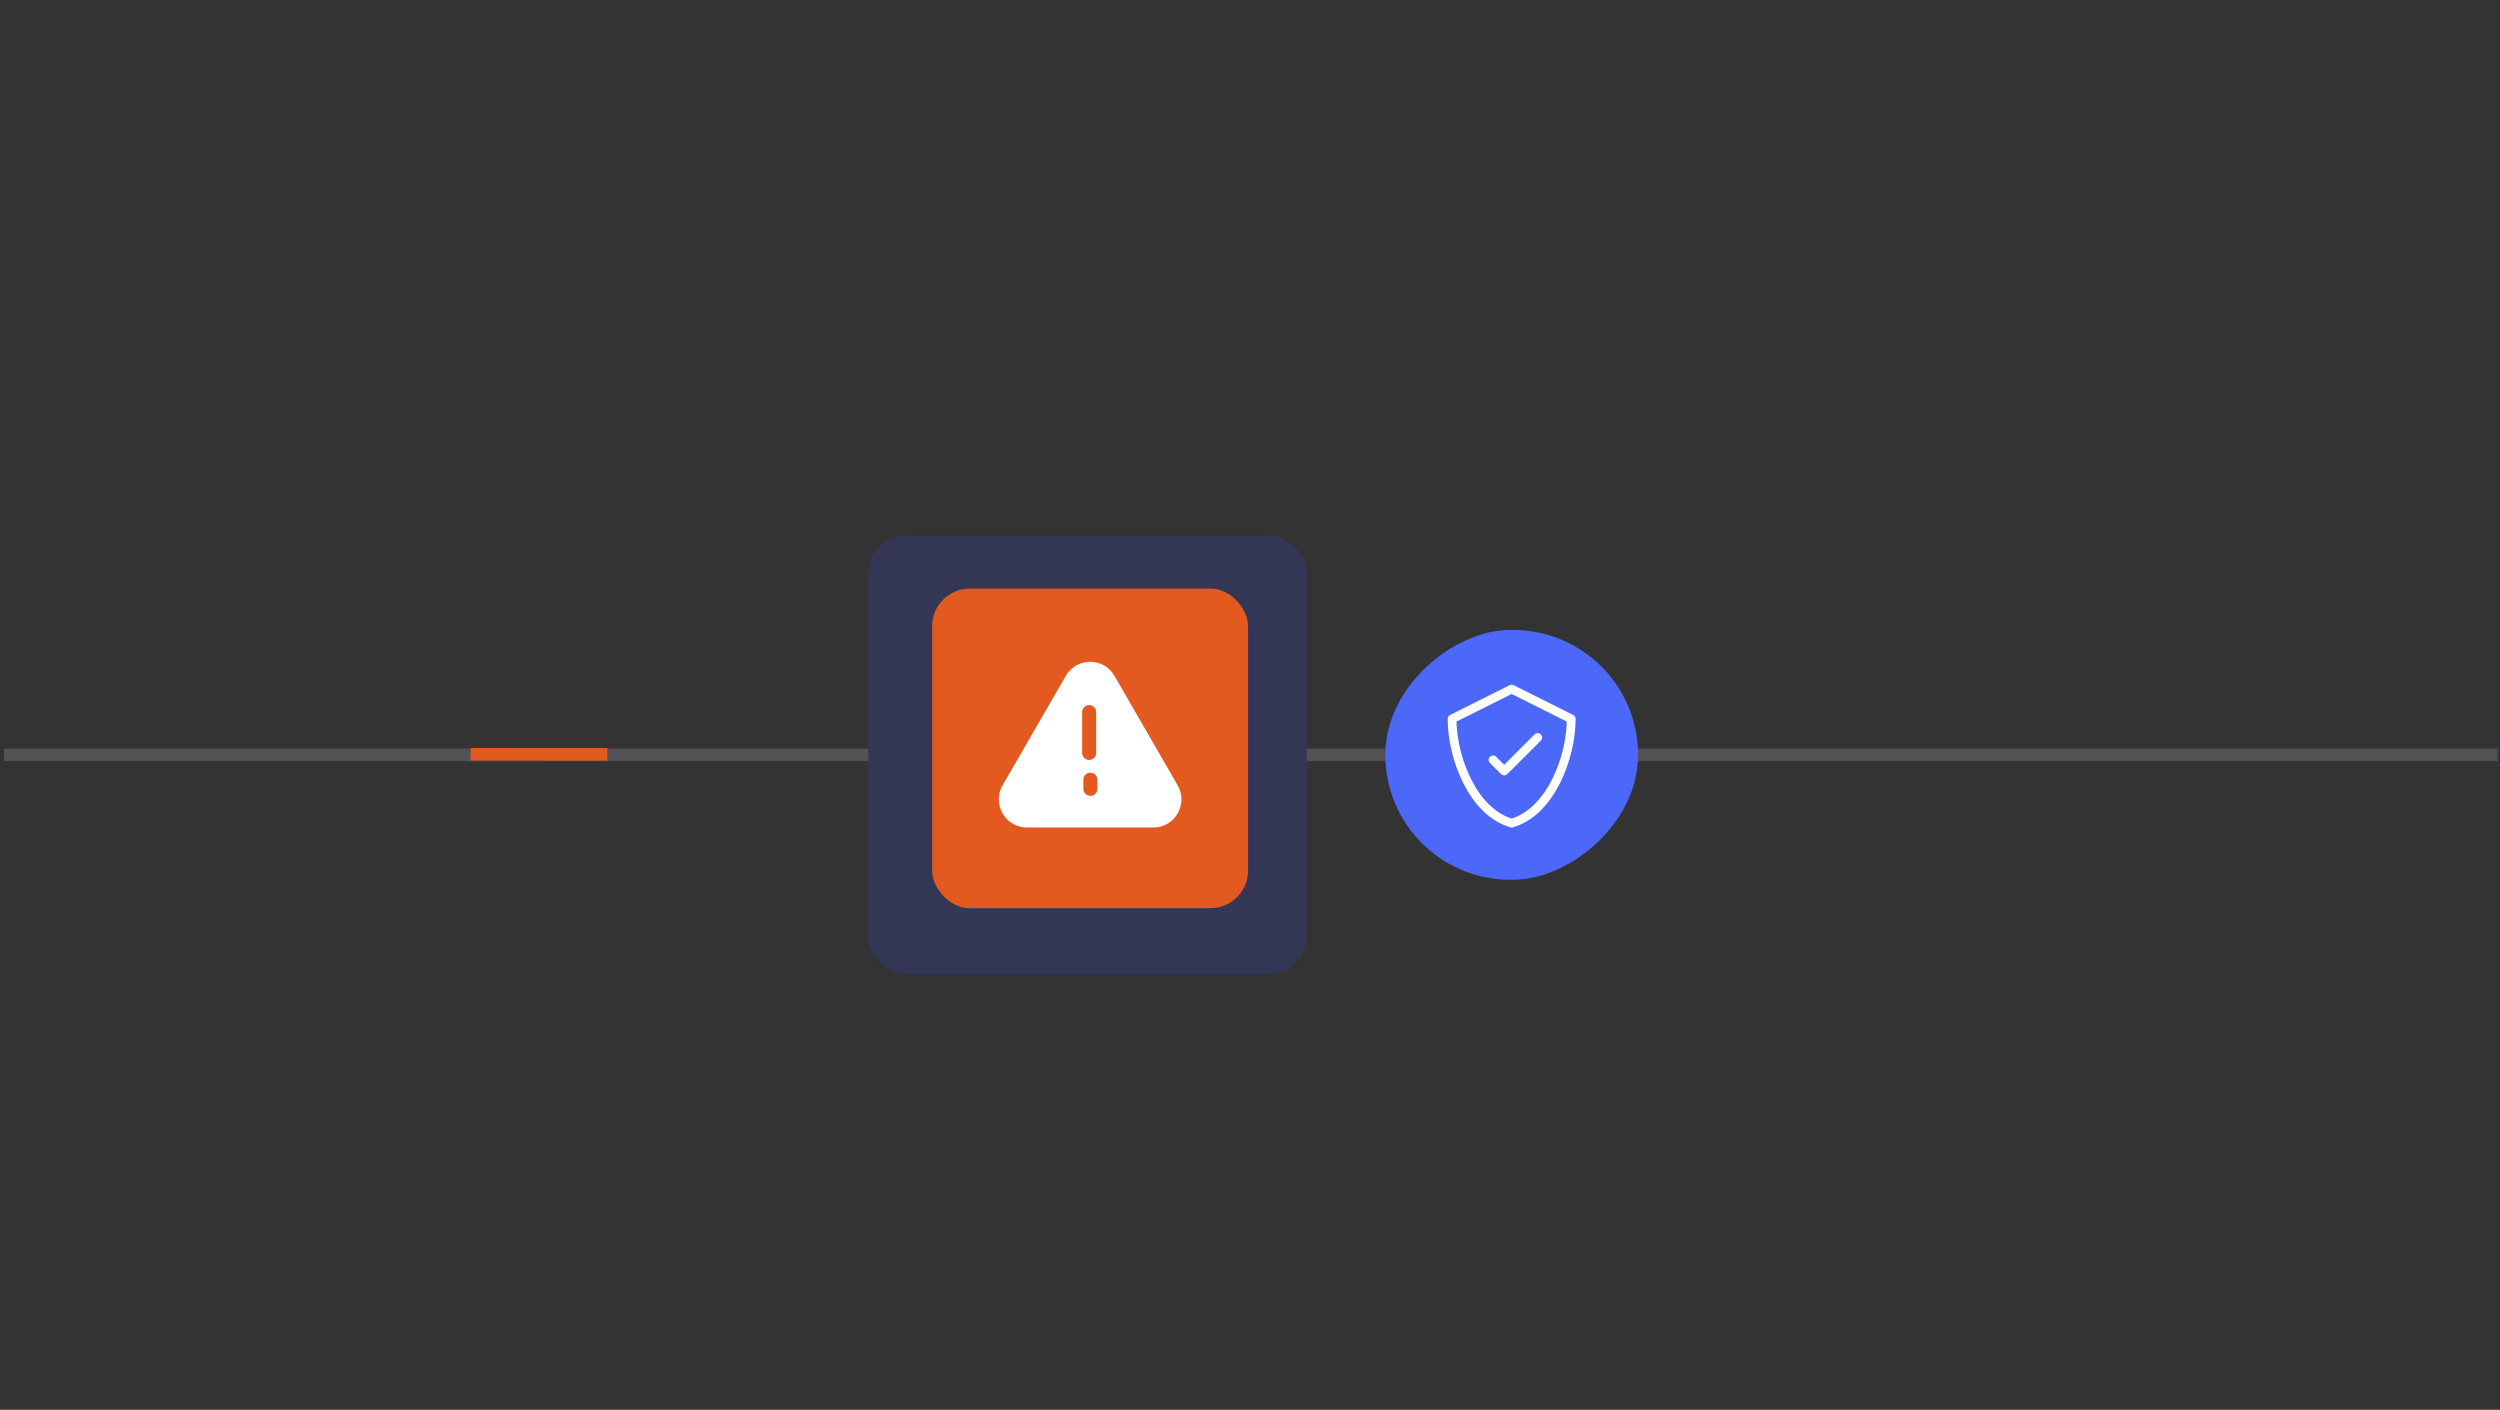 <svg width="399" height="225" viewBox="0 0 399 225" fill="none" xmlns="http://www.w3.org/2000/svg">
<rect x="0" y="0" width="399" height="225" fill="#333333" stroke="none"/>
<path d="M398.641 120.478L0.641 120.478" stroke="#D2C3E1" stroke-opacity="0.2" stroke-width="2"/>
<path d="M96.937 120.387L75.119 120.386" stroke="#E25A20" stroke-width="2"/>
<rect x="138.57" y="85.478" width="70" height="70" rx="6" fill="#333755"/>
<rect x="148.773" y="93.938" width="50.416" height="51.01" rx="6" fill="#E25A20"/>
<path d="M171.071 108.43C172.366 106.187 175.604 106.187 176.899 108.43L186.984 125.898C188.279 128.142 186.66 130.945 184.07 130.945H163.9C161.31 130.945 159.691 128.142 160.986 125.898L171.071 108.43Z" fill="white" stroke="white" stroke-width="2.243"/>
<path d="M173.832 113.646L173.832 120.167" stroke="#E25A20" stroke-width="2.243" stroke-linecap="round"/>
<path d="M174.02 124.443L174.02 125.892" stroke="#E25A20" stroke-width="2.243" stroke-linecap="round"/>
<rect x="221.098" y="140.409" width="39.867" height="40.336" rx="19.933" transform="rotate(-90 221.098 140.409)" fill="#4B68F9"/>
<path d="M245.418 117.704L240.07 123.052L238.287 121.269M241.258 109.978L231.75 114.732C231.75 120.905 235.059 129.601 241.258 131.372C247.458 129.601 250.767 120.905 250.767 114.732L241.258 109.978Z" stroke="white" stroke-width="1.4" stroke-linecap="round" stroke-linejoin="round"/>
</svg>
